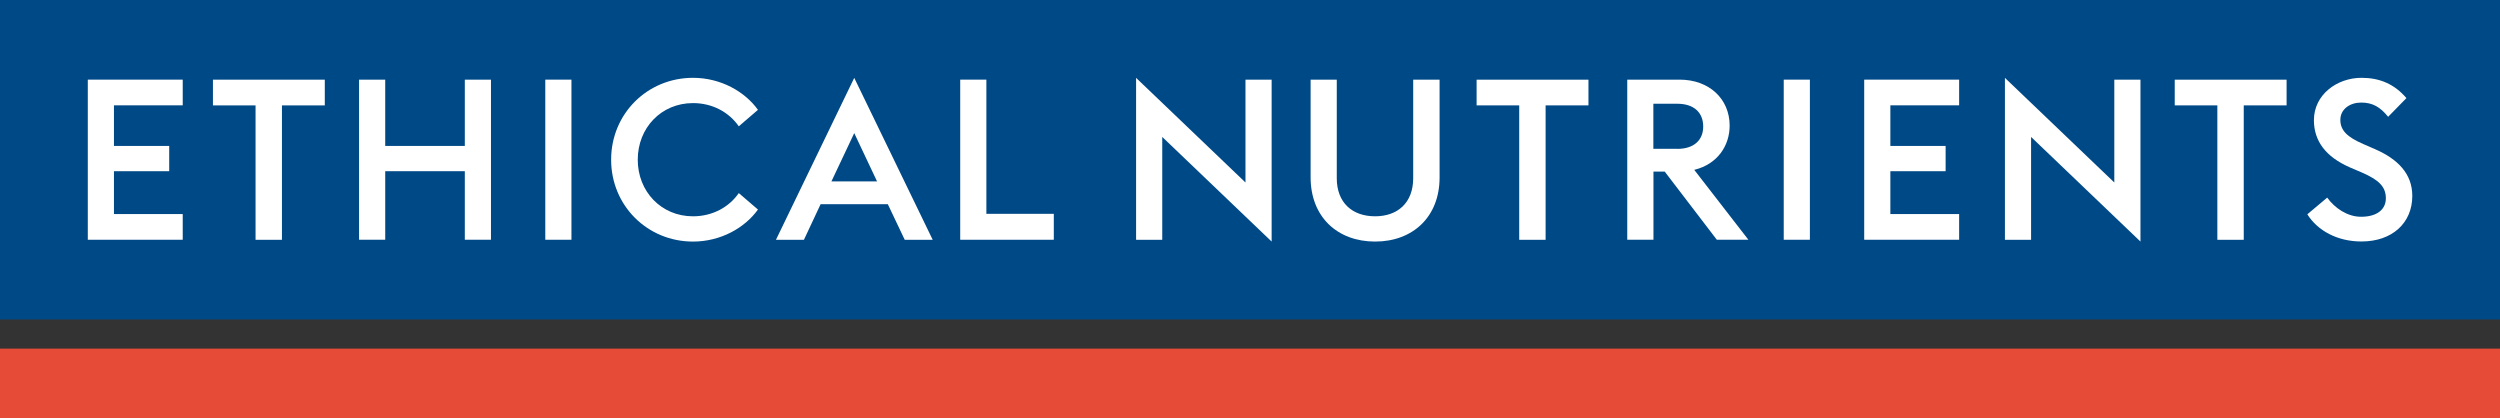 <?xml version="1.0" encoding="utf-8"?>
<!-- Generator: Adobe Illustrator 24.3.0, SVG Export Plug-In . SVG Version: 6.00 Build 0)  -->
<svg xmlns="http://www.w3.org/2000/svg" xmlns:xlink="http://www.w3.org/1999/xlink" version="1.1" id="Layer_1" x="0px" y="0px" viewBox="0 0 536.18 89.67" style="enable-background:new 0 0 536.18 89.67;" xml:space="preserve">
<rect x="0" y="0" width="536.18" height="89.67" fill="#333333" stroke="none"/>
<style type="text/css">
	.st0{fill:#E64B38;}
	.st1{fill:#004987;}
	.st2{fill:#FFFFFF;}
</style>
<rect y="74.77" class="st0" width="536.18" height="14.9"/>
<rect class="st1" width="536.18" height="68.51"/>
<g>
	<path class="st2" d="M18.83,17.08h20.36v5.51H24.44v8.71h11.85v5.42H24.44v9.19h14.75v5.51H18.83V17.08z"/>
	<path class="st2" d="M54.81,22.6h-9.14v-5.51h23.99v5.51h-9.19v28.83h-5.66C54.81,51.43,54.81,22.6,54.81,22.6z"/>
	<path class="st2" d="M77.01,17.08h5.61V31.3h17.07V17.08h5.61v34.34h-5.61v-14.7H82.62v14.7h-5.61V17.08z"/>
	<path class="st2" d="M116.95,17.08h5.61v34.34h-5.61V17.08z"/>
	<path class="st2" d="M131.07,34.25c0-9.87,7.79-17.56,17.56-17.56c5.95,0,11.13,2.95,13.93,6.87l-4.11,3.53   c-2.08-3-5.61-4.98-9.82-4.98c-6.82,0-11.85,5.32-11.85,12.14s5.03,12.14,11.85,12.14c4.21,0,7.74-1.98,9.82-4.98l4.11,3.53   c-2.81,3.92-7.98,6.87-13.93,6.87C138.86,51.81,131.07,44.12,131.07,34.25z"/>
	<path class="st2" d="M183.21,16.7l16.83,34.73h-6l-3.63-7.64H176l-3.58,7.64h-6L183.21,16.7z M188.1,38.9l-4.89-10.35l-4.89,10.35   H188.1z"/>
	<path class="st2" d="M205.94,17.08h5.61v28.78h14.46v5.56h-20.07V17.08z"/>
	<path class="st2" d="M249.27,29.37v22.06h-5.61V16.7l23.46,22.44V17.08h5.61v34.73L249.27,29.37z"/>
	<path class="st2" d="M281.09,38.03V17.08h5.61v21.14c0,5.27,3.34,8.17,8.22,8.17c4.84,0,8.17-2.9,8.17-8.17V17.08h5.66v20.99   c0,8.46-5.76,13.74-13.83,13.74S281.09,46.54,281.09,38.03z"/>
	<path class="st2" d="M325.83,22.6h-9.14v-5.51h23.99v5.51h-9.19v28.83h-5.66L325.83,22.6L325.83,22.6z"/>
	<path class="st2" d="M349,17.08h11.22c6.34,0,10.74,4.11,10.74,9.87c0,4.16-2.47,8.22-7.59,9.48l11.61,14.99h-6.77l-11.17-14.61   h-2.42v14.61H349V17.08z M359.73,31.93c3.58,0,5.56-1.89,5.56-4.79c0-3-1.98-4.89-5.56-4.89h-5.13v9.67h5.13V31.93z"/>
	<path class="st2" d="M382.56,17.08h5.61v34.34h-5.61V17.08z"/>
	<path class="st2" d="M399.82,17.08h20.36v5.51h-14.75v8.71h11.85v5.42h-11.85v9.19h14.75v5.51h-20.36V17.08z"/>
	<path class="st2" d="M435.61,29.37v22.06H430V16.7l23.46,22.44V17.08h5.61v34.73L435.61,29.37z"/>
	<path class="st2" d="M475.56,22.6h-9.14v-5.51h23.99v5.51h-9.19v28.83h-5.66L475.56,22.6L475.56,22.6z"/>
	<path class="st2" d="M494.86,45.96l4.26-3.58c1.6,2.23,4.3,4.11,7.26,4.11c3.34,0,5.32-1.5,5.32-3.97c0-2.56-1.64-3.97-5.03-5.47   l-2.71-1.16c-5.17-2.27-7.69-5.66-7.69-10.11c0-5.51,4.98-9.09,10.21-9.09c3.92,0,7.06,1.35,9.63,4.35l-3.92,4.01   c-1.74-2.13-3.34-3.05-5.8-3.05c-2.32,0-4.45,1.35-4.45,3.72c0,2.23,1.45,3.68,4.93,5.18l2.66,1.16c4.69,2.08,7.84,5.18,7.84,9.96   c0,5.8-4.31,9.77-10.88,9.77C501.29,51.81,497.03,49.44,494.86,45.96z"/>
</g>
</svg>
